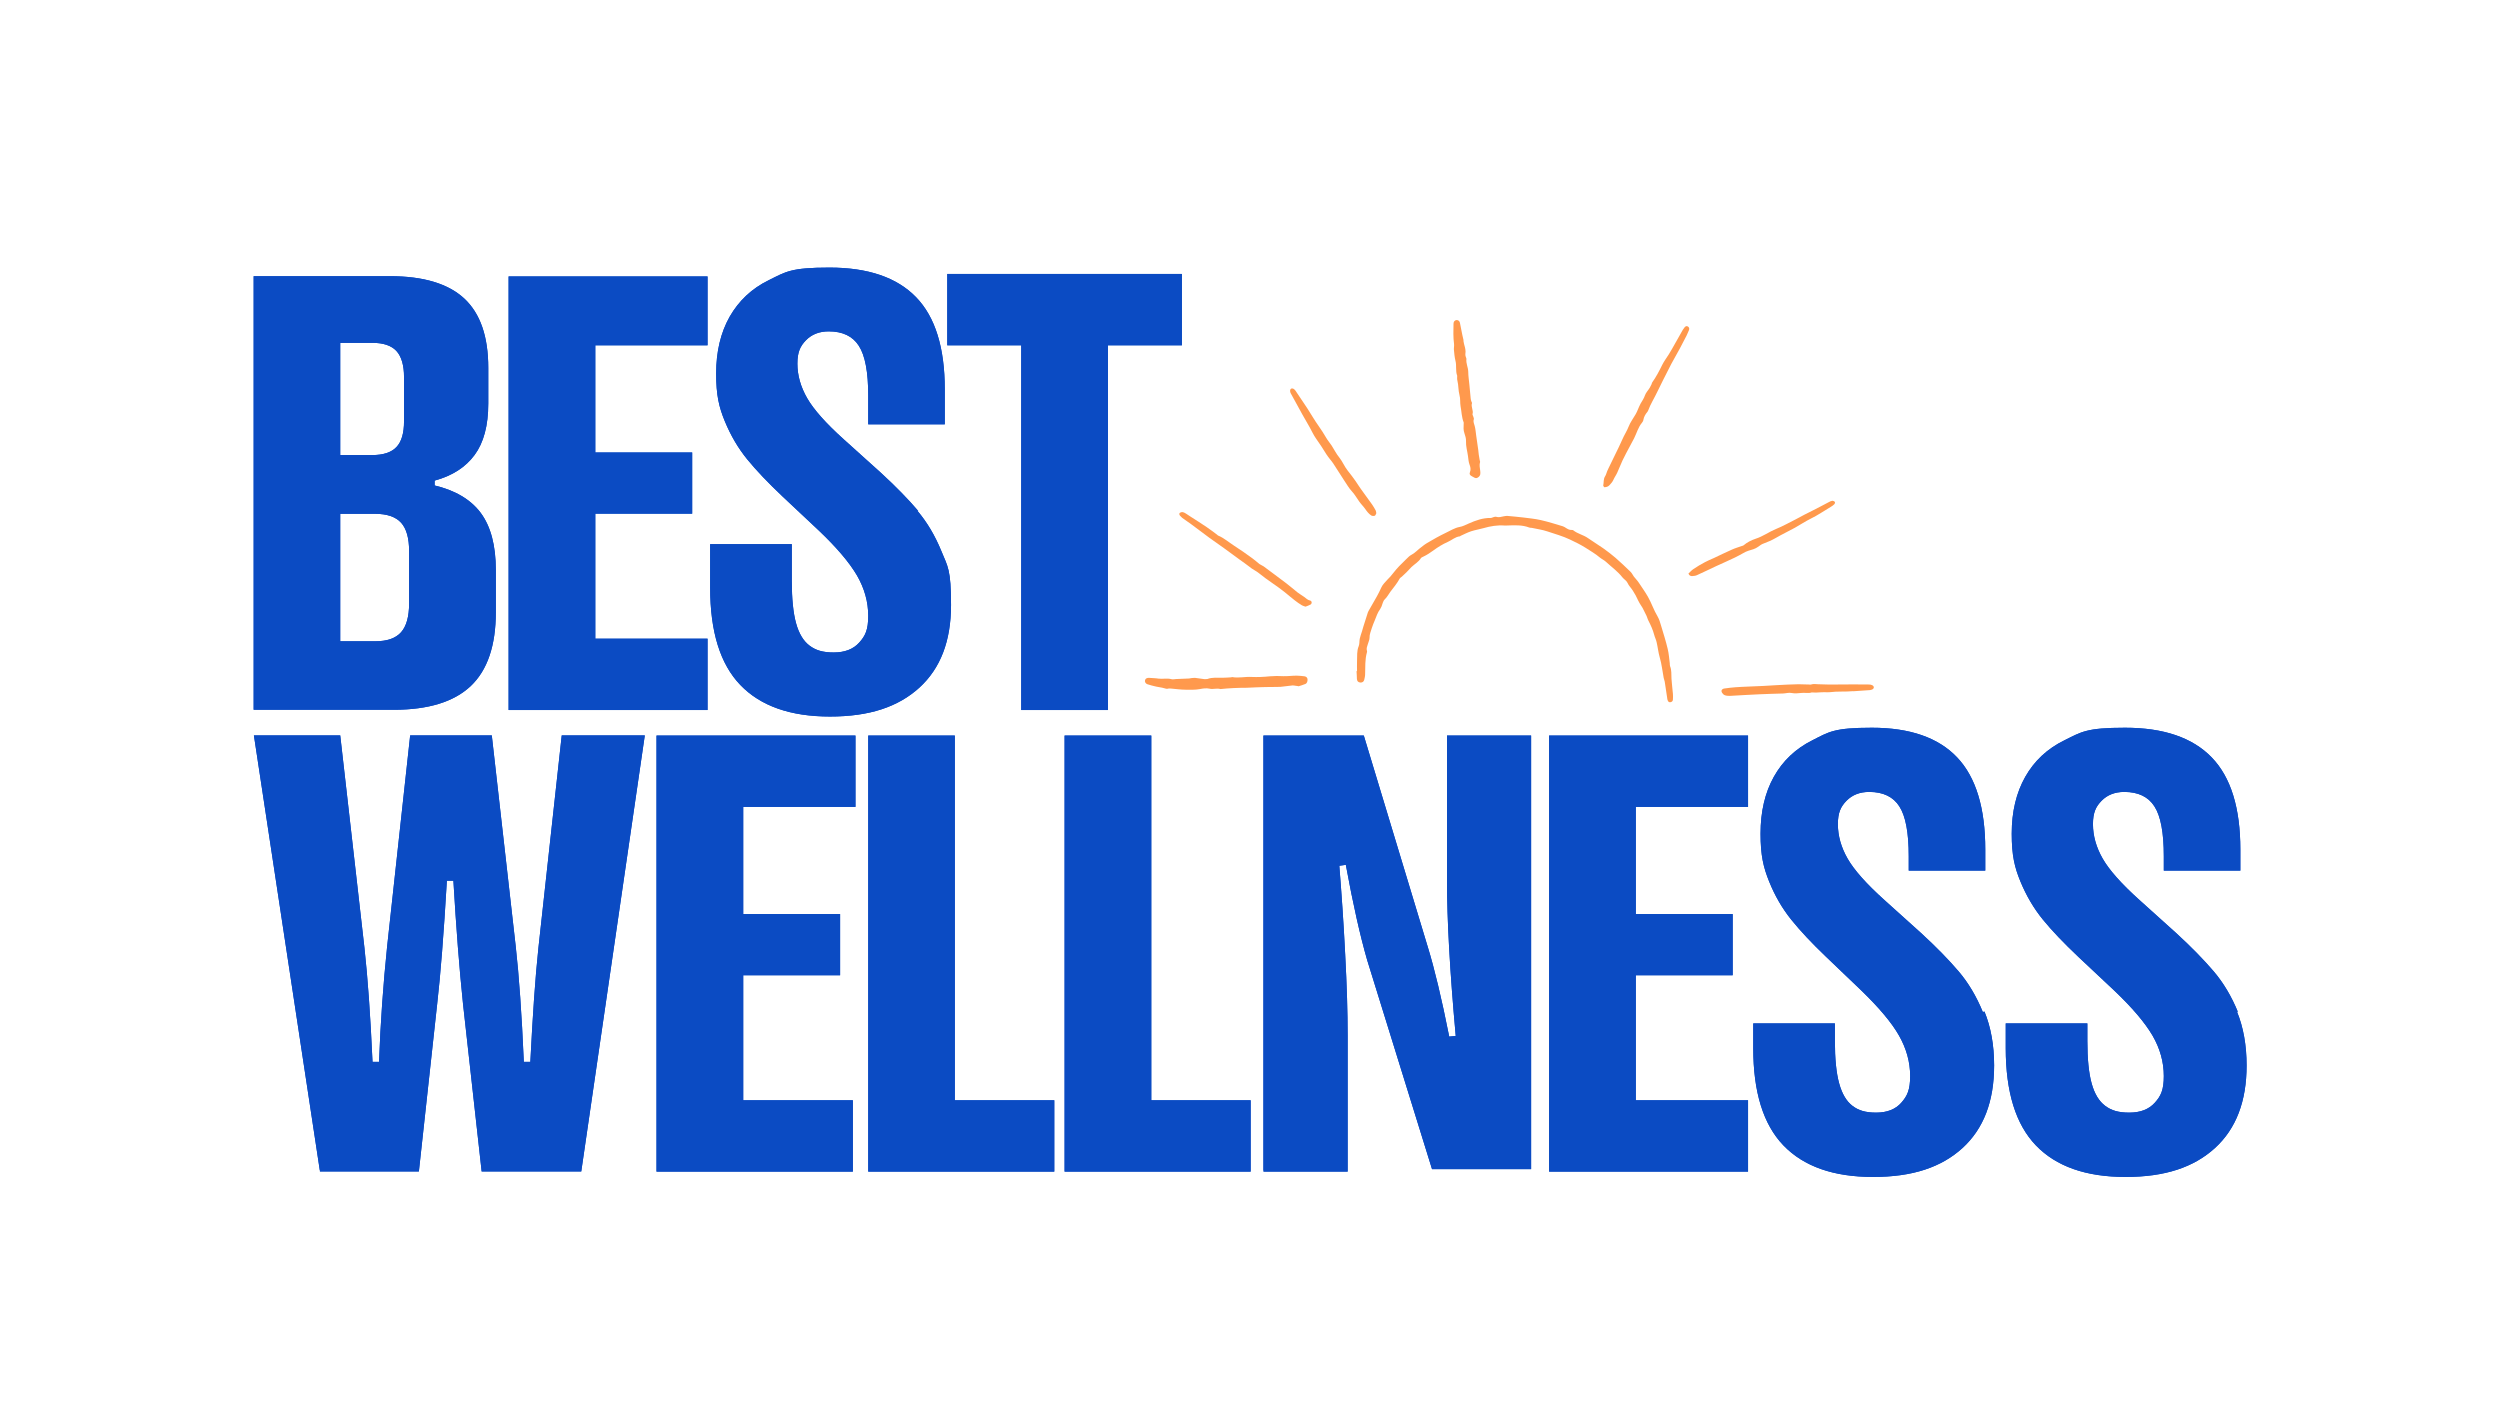 <?xml version="1.0" encoding="UTF-8"?>
<svg id="Layer_1" xmlns="http://www.w3.org/2000/svg" version="1.1" viewBox="0 0 1920 1080">
  <!-- Generator: Adobe Illustrator 29.1.0, SVG Export Plug-In . SVG Version: 2.1.0 Build 142)  -->
  <defs>
    <style>
      .st0 {
        fill: #0b4bc3;
      }

      .st1 {
        fill: #ff994d;
      }
    </style>
  </defs>
  <g id="Layer_2">
    <g>
      <path class="st1" d="M1042.2,515.5c0-2.5-.1-5.1,0-7.6.2-3.9-.3-7.9,1.3-11.7.7-1.7.4-3.8.8-5.7.4-1.9,1.1-3.7,1.7-5.6.4-1.3.7-2.5,1.1-3.8,1.1-3.6,2.3-7.2,3.4-10.7.1-.4.3-.8.5-1.1,2.1-3.7,4.3-7.4,6.4-11.2,1.2-2.2,2.4-4.5,3.4-6.8,1.1-2.5,3.1-4.2,4.8-6.2.7-.8,1.6-1.6,2.3-2.4,2.8-3.6,5.7-7.1,9-10.2,1.8-1.7,3.4-3.5,5.2-5.1,1.1-1,2.6-1.6,3.8-2.5,1.4-1,2.6-2.2,3.9-3.3,2-1.5,3.9-3.2,6.1-4.5,4.7-2.8,9.5-5.5,14.5-7.9,3.5-1.6,6.7-3.8,10.6-4.5,2.4-.4,4.6-1.6,6.9-2.6,5.4-2.4,10.9-4.4,17-4.3.7,0,1.3-.4,2-.6.7-.2,1.5-.5,2.1-.3,2.1.7,4,0,6-.4.8-.1,1.6-.3,2.4-.3,4.1.4,8.1.7,12.2,1.2,4.6.6,9.2,1,13.6,2,5.8,1.3,11.4,3.1,17.1,4.8.9.3,1.6.8,2.4,1.3,1.3.8,2.6,1.6,4.2,1.5.5,0,1.1,0,1.4.3,3.4,2.7,7.8,3.5,11.3,6,3.8,2.7,7.9,5.1,11.7,7.8,3.2,2.3,6.4,4.7,9.4,7.3,3.9,3.4,7.7,7,11.5,10.7,1.1,1,1.7,2.5,2.6,3.7,1.3,1.7,2.9,3.2,4,5,2.3,3.5,4.7,6.8,6.8,10.5,2.8,4.9,4.5,10.3,7.4,15.1,1.3,2.2,2,4.7,2.7,7.1,1.8,6,3.7,11.9,5.1,17.9.9,3.6,1.1,7.4,1.6,11.1,0,.7,0,1.5.2,2.1,1.3,3.1.9,6.4,1.1,9.7.2,3.9.8,7.7,1.1,11.6.1,1.4.1,2.9,0,4.3,0,1.1-.7,1.9-1.9,2.1-1.3.2-1.9-.6-2.2-1.7-.2-.5-.3-1-.3-1.5-.6-4.2-1.3-8.4-1.9-12.6-.2-1-.6-1.9-.8-2.9-1-5.2-1.5-10.5-3-15.6-1.1-3.8-1.5-7.8-2.4-11.7-.4-2-1.4-3.8-1.9-5.8-1-3.8-2.6-7.3-4.4-10.8-.8-1.5-1.1-3.3-2-4.8-1.3-2.3-2.1-4.7-3.7-6.9-1.6-2.3-2.8-5.1-4.1-7.7-.7-1.3-1.4-2.4-2.2-3.7-1.3-2.1-3.1-3.7-4.1-6-.7-1.6-2.7-2.7-3.9-4.2-3.6-4.6-8.4-8-12.6-11.9-1.4-1.3-3.2-2.1-4.7-3.3-3.5-3-7.5-5.2-11.3-7.7-3.7-2.3-7.6-4.2-11.6-6.1-5.6-2.7-11.6-4.3-17.5-6.3-3.8-1.3-7.9-1.8-11.9-2.7-.6-.1-1.3,0-1.8-.2-5.6-2.2-11.5-1.8-17.4-1.6-.6,0-1.2.1-1.8,0-5.5-.4-10.8.5-16,2-3.1.9-6.4,1.4-9.5,2.4-2.8.9-5.4,2.3-8.1,3.5-.2,0-.3.3-.5.4-3.6.3-6.2,2.9-9.4,4.3-3.9,1.7-7.6,4-11,6.5-2.5,1.8-5,3.5-7.8,4.8-.6.3-1.4.6-1.8,1.1-1.8,3-4.9,4.6-7.3,6.9-1.3,1.3-2.5,2.7-3.8,4-1.2,1.2-2.4,2.3-3.6,3.4-.5.5-1.3.8-1.6,1.4-2,3.7-4.7,6.9-7.2,10.2-1.4,1.9-2.5,4.1-4.3,5.8-1.4,1.3-1.7,3.6-2.5,5.5-.3.7-.6,1.3-1,1.9-2,2.7-3,5.8-4.2,8.8-.8,1.9-1.6,3.8-2.2,5.7-.7,2.5-1.9,4.9-1.8,7.7,0,1.6-.9,3.2-1.3,4.8-.5,1.7-1.3,3.3-.7,5.1.1.4.2.8,0,1.2-1.6,5.6-1.2,11.3-1.4,17,0,1.4-.4,2.8-.7,4.2-.4,1.4-1.5,2.1-3,2-1.7-.2-2.5-1.1-2.6-2.8,0-2-.2-4.1-.3-6.1,0,0,0,0-.1,0Z"/>
      <path class="st1" d="M1124,262.1c.2,1,.3,2,.6,2.9.7,2.3,1.2,4.5.8,6.9-.1.7.1,1.4.3,2.1.1.6.6,1.2.5,1.8-.4,3.3,1.3,6.3,1.4,9.5,0,3.4.6,6.9.9,10.3.3,3.6.7,7.1,1,10.6,0,.8.4,1.6.6,2.3.1.4.5.8.4,1.1-1,2.9,1.3,5.6.4,8.4-.1.5.3,1.1.5,1.7.2.8.7,1.7.5,2.3-.7,2,.3,3.5.7,5.3.6,2.3.8,4.8,1.1,7.1.5,3.7,1.1,7.5,1.6,11.2.2,1.2.2,2.4.4,3.6.2,1.4.5,2.8.7,4.1,0,.5.4,1.1.3,1.5-.7,2.3-.2,4.4.1,6.7.2,1.7.4,3.5-1.2,4.8-1,.8-1.9,1.2-3.1.6-.9-.5-1.8-.9-2.7-1.5-1-.6-1.4-1.6-.9-2.7.9-2.2.4-4.1-.4-6.2-.7-2-.8-4.2-1.1-6.3-.5-3.8-1.7-7.5-1.5-11.5.1-2-.6-4-1.2-5.9-.9-2.4-.7-4.8-.6-7.2,0-.4.1-.9,0-1.2-1.6-4-1.6-8.4-2.4-12.5-.5-2.8,0-5.7-.8-8.4-1-3.7-.7-7.5-1.6-11.1-.3-1-.2-2.2-.2-3.3,0-.2.2-.4,0-.6-1.4-3.7-.3-7.6-1.3-11.4-.7-2.7-.9-5.6-1.2-8.5-.1-1.5.3-3.1.1-4.5-.7-5.2-.5-10.3-.4-15.5,0-1.6.9-2.6,2.2-2.8,1.2-.1,2.4.6,2.7,2,.7,3.2,1.3,6.4,1.9,9.6.3,1.4.7,2.9,1,4.3-.1,0-.2,0-.4,0Z"/>
      <path class="st1" d="M997.2,527c-.8-.1-1.4-.3-2-.3-.8-.1-1.6-.3-2.4-.3-3.1.3-6.2.8-9.4,1.1-2.6.2-5.3,0-8,.1-3.7,0-7.5.2-11.2.3-2.2,0-4.4.3-6.7.3-6.8,0-13.5.3-20.2,1-2.8-.9-5.6.4-8.4-.3-2.3-.5-4.9-.2-7.3.3-3.6.7-7.3.5-10.9.5-3.8,0-7.7-.6-11.5-.9-.6,0-1.3-.1-1.8,0-1.3.5-2.3,0-3.5-.3-1.9-.6-4-.7-6-1.2-2.3-.5-4.5-1.1-6.7-1.8-1.5-.5-2.2-2-1.8-3.2.4-1.3,1.6-1.8,3.2-1.7,2.4.2,4.9.2,7.3.6,3.2.4,6.5-.5,9.7.4,1.1.3,2.4,0,3.7-.1,3.2-.1,6.5-.3,9.7-.4.6,0,1.2-.2,1.8-.3,1,0,2-.3,3-.2,2.4.3,4.8.7,7.3,1,.7,0,1.5,0,2.1-.1,3.9-1.5,8-.9,12.1-1,2,0,4.1-.2,6.1-.3.3,0,.6-.2.9-.2,5,.9,9.9-.4,14.9-.1,4.7.2,9.4,0,14.1-.5,3.5-.3,6.8-.3,10.3-.1,3.4.1,6.8-.4,10.3-.4,2,0,4,.3,6,.5,1.4.2,2.3,1.2,2.3,2.5,0,1.3-.3,2.8-1.7,3.4-1.8.8-3.6,1.2-5.3,1.8Z"/>
      <path class="st1" d="M1232,374.1c-.3-.4-.8-.9-.7-1.3.5-2.3,0-4.8,1.4-7,.8-1.1,1-2.6,1.6-3.9.3-.8.6-1.5,1-2.2,1.7-3.6,3.5-7.1,5.2-10.7,1.9-3.9,3.8-7.7,5.5-11.6,1.4-3.3,3.5-6.4,4.8-9.8,1.3-3.4,3.6-6.3,5.4-9.5.7-1.2,1.2-2.4,1.7-3.6.7-1.5,1.2-3,2-4.4,1.2-2.1,2.6-4,3.4-6.4.7-2.1,2.5-3.9,3.7-5.9.5-.9.9-1.8,1.4-2.7.2-.5.2-1,.5-1.4,3-4.2,5.4-8.8,7.7-13.5,1.4-2.8,3.3-5.3,5-8,.9-1.4,1.7-2.8,2.5-4.2,2.8-4.9,5.5-9.8,8.3-14.7.4-.6.8-1.2,1.2-1.7.7-.9,1.6-1.5,2.6-.9,1.1.6,1.4,1.7.9,2.9-.5,1.3-1.1,2.7-1.7,3.9-1.7,3.3-3.4,6.5-5.1,9.8-2.2,4.1-4.6,8.2-6.8,12.3-2.1,4-4.2,8.1-6.2,12.2-2.7,5.4-5.3,11-8.2,16.3-1.2,2.2-2.3,4.5-3.2,6.9-.2.5-.4,1-.7,1.3-1.5,1.8-2.7,3.8-3.1,6.2-.1.8-.6,1.6-1.1,2.2-2.9,3.5-4,7.9-6,11.9-1.1,2.1-2.2,4.1-3.3,6.2-1.9,3.6-3.9,7.2-5.6,10.8-1.5,3.1-2.6,6.4-4.1,9.5-.8,1.8-2.1,3.5-2.9,5.4-.7,1.6-1.8,2.8-3,4.1-1.1,1.2-2.4,1.5-3.9,1.6Z"/>
      <path class="st1" d="M1057,394.2c-.3.5-.6,1.7-1.2,1.9-.8.3-2.1.2-2.8-.3-1.9-1.3-3.2-3-4.5-4.9-1.4-2-3.2-3.7-4.6-5.7-1.9-2.6-3.5-5.6-5.7-7.9-2.3-2.5-3.9-5.4-5.8-8.2-2.9-4.4-5.7-8.8-8.5-13.2-.8-1.2-1.7-2.3-2.6-3.4-.9-1.2-1.9-2.4-2.7-3.7-2.5-4.1-5.1-8.1-7.9-12-1.9-2.7-3.3-5.8-4.9-8.7-1.8-3.3-3.8-6.5-5.6-9.8-3-5.4-6-10.9-9-16.4-.3-.5-.4-1.2-.4-1.8,0-1.5,1.2-2.2,2.6-1.5.6.3,1.1.9,1.5,1.4,2.1,3,4.1,6.1,6.1,9.1,1.1,1.6,2.2,3.2,3.2,4.8,2.9,4.5,5.5,9.1,8.6,13.4,2.1,2.9,3.9,5.9,5.7,8.9,1.2,2.1,2.9,4,4.2,6,2,3.1,3.6,6.4,5.9,9.2,2.5,3.1,3.9,6.9,6.4,10,2.1,2.6,4.1,5.3,6.1,8.1,1.4,2,2.6,4.1,4.1,6.1,2.8,4,5.7,7.9,8.6,11.9,1.1,1.5,1.9,3.1,2.8,4.7.2.4.2,1,.4,1.9Z"/>
      <path class="st1" d="M1003,466c-1.2-.4-2.3-.6-3.1-1.1-1.9-1.2-3.8-2.4-5.5-3.8-2.6-2-5-4.1-7.6-6.2-6.3-5.1-13.4-9.3-19.7-14.5-2.4-2-5.2-3.1-7.5-5.1-2.4-1.9-4.9-3.6-7.4-5.4-4.1-3-8.2-6-12.3-9-3.6-2.6-7.3-5.1-11-7.8-4.8-3.5-9.4-7.1-14.2-10.6-2.2-1.6-4.5-3.1-6.8-4.8-.6-.5-1.2-1.1-1.7-1.7-.5-.7-.8-1.6,0-2.2.6-.4,1.5-.6,2.2-.5.9.2,1.7.7,2.5,1.2,1.3.8,2.5,1.7,3.8,2.5,4,2.6,8.1,5.1,12,7.8,2.8,1.9,5.4,3.9,8.1,5.9.2.2.4.5.7.6,4.6,1.9,8.2,5.2,12.3,7.8,4.9,3.1,9.6,6.5,14.3,9.9,1.8,1.3,3.4,2.8,5.2,4.2,1,.7,2.2,1.1,3.2,1.8,2.9,2.1,5.7,4.3,8.6,6.4,2.9,2.2,5.9,4.4,8.8,6.6,2.9,2.2,5.6,4.6,8.5,6.9,1.7,1.3,3.6,2.4,5.3,3.6,1.4,1,2.5,2.3,4.4,2.7,1.5.3,1.7,2.3.4,3.1-1.2.7-2.6,1.1-3.8,1.6Z"/>
      <path class="st1" d="M1296.8,440.4c1.3-1.2,2.4-2.5,3.8-3.4,2.8-1.9,5.7-3.6,8.7-5.2,2.2-1.2,4.6-2.2,6.9-3.2,4.6-2.2,9.2-4.4,13.9-6.5,2.4-1.1,4.9-1.8,7.4-2.7.6-.2,1.3-.3,1.7-.7,2.7-2.3,5.8-3.8,9-4.9,5.7-1.8,10.5-5.4,15.9-7.6,5.2-2.1,10.1-4.9,15.1-7.4,4.4-2.3,8.8-4.8,13.3-6.9,4-1.9,7.9-4.2,11.9-6.2.9-.5,1.9-1,2.8-1.1.7,0,1.6.4,2,.9.2.3,0,1.4-.5,1.8-.8.8-1.7,1.4-2.7,2-5.1,3-9.9,6.4-15.3,9-4.2,2.1-8.1,4.7-12.2,7-4.9,2.7-10,5.1-14.8,7.9-2.9,1.7-6,3-9.2,4.2-1.5.5-2.9,1.5-4.2,2.5-2.3,1.7-4.9,2.3-7.6,3.1-1.4.4-2.6,1.1-3.9,1.8-2.1,1.1-4.2,2.4-6.4,3.4-4.8,2.3-9.6,4.4-14.4,6.6-4.9,2.3-9.8,4.7-14.7,6.9-1,.5-2.2.6-3.3.7-1.4.2-2.7-.2-3.4-2.2Z"/>
      <path class="st1" d="M1423.3,530.8c-6,.6-12,0-18,.8-1.4.2-2.8,0-4.2,0-2.1,0-4.2.2-6.4.3-1,0-2,0-3-.1,0,0-.2-.1-.3,0-2.7.9-5.4,0-8.1.4-2.5.3-4.9.5-7.5,0-2-.4-4.2.3-6.3.4-6,.2-12,.3-18,.6-7.4.3-14.8.8-22.3,1.2-1.9,0-4,.2-5.6-1.1-.7-.6-1.4-1.6-1.5-2.5-.1-1.1,1-1.8,2-2,2.9-.4,5.9-.8,8.8-1,3.2-.3,6.5-.3,9.7-.5,3.9-.2,7.9-.3,11.8-.5,3.4-.2,6.7-.4,10.1-.6,5.6-.3,11.1-.6,16.7-.7,2.6,0,5.3.1,7.9.2.6,0,1.3.2,1.8,0,1.8-.6,3.6-.3,5.4-.2,5,.2,10,.3,14.9.2,8.1-.2,16.1,0,24.2,0,.9,0,1.9.2,2.6.6,1.6,1,1.4,2.5-.3,3.3-.5.2-1,.3-1.5.4-4.4.3-8.8.6-13.1.9Z"/>
    </g>
  </g>
  <g id="Best_x5F_Wellness_x5F_Stacked_x5F_3_x5F_BestBlue_x5F_RGB">
    <g id="Layer_11" data-name="Layer_1">
      <g>
        <g>
          <path class="st0" d="M314.2,463.3c0,10.3-2.1,17.7-6.2,22.3-4.1,4.6-10.7,6.9-19.8,6.9h-26.9v-97.9h26.7c9.2,0,15.9,2.3,20,6.8,4.1,4.5,6.2,11.8,6.2,21.9v40.1h0ZM261.3,263.3h24.7c8.5,0,14.6,2.1,18.5,6.3,3.8,4.2,5.8,10.9,5.8,20.1v33.7c0,9.2-1.9,15.8-5.8,19.9-3.8,4.1-10.1,6.2-18.7,6.2h-24.5v-86.2ZM333.8,372.9v-3.8c13.5-3.7,23.7-10.2,30.7-19.7,7-9.5,10.5-22.6,10.5-39.5v-27.4c0-24-6.1-41.7-18.4-53.2-12.3-11.4-31.3-17.2-57.2-17.2h-104.6v333h107.6c26.6,0,46.3-6.1,59.2-18.3,12.8-12.2,19.2-31.1,19.2-56.6v-32.4c0-18.9-3.9-33.5-11.6-43.9-7.7-10.3-19.7-17.4-35.9-21.2"/>
          <polygon class="st0" points="390.6 545.3 543.4 545.3 543.4 490.5 457.2 490.5 457.2 394.5 531.6 394.5 531.6 347.5 457.2 347.5 457.2 265.2 543.4 265.2 543.4 212.3 390.6 212.3 390.6 545.3"/>
          <polygon class="st0" points="727.5 265.2 784.3 265.2 784.3 545.3 850.9 545.3 850.9 265.2 907.7 265.2 907.7 210.4 727.5 210.4 727.5 265.2"/>
          <path class="st0" d="M705.2,392.4c-7.4-8.7-17-18.6-29-29.6l-28.1-25.3c-13.8-12.4-23.2-23-28.2-31.7-5-8.7-7.5-17.6-7.5-26.5s2.2-13.5,6.6-18c4.4-4.5,10.2-6.8,17.5-6.8,10.6,0,18.4,3.7,23.1,11.1,4.8,7.4,7.2,20.1,7.2,38.3v11.3h0v10.7h58.8v-26.9c0-31.9-7.3-55.5-22-70.7-14.7-15.2-36.9-22.8-66.6-22.8s-33.5,3.2-46.6,9.7c-13.1,6.4-23,15.8-30,28-6.9,12.2-10.4,26.8-10.4,43.6s2.2,25.9,6.7,36.8c4.5,10.9,10.2,20.6,17.2,29.2,7,8.6,16.1,18.1,27.2,28.6l27.7,26c13.9,13.2,23.6,24.7,29.4,34.6,5.7,9.9,8.6,20.2,8.6,31s-2.3,15.4-6.9,20.5c-4.6,5.1-11.1,7.6-19.6,7.6s-13.8-1.7-18.5-5.2c-4.7-3.5-8.2-9.2-10.4-17.2-2.2-7.9-3.3-18.8-3.3-32.7v-28.1h-62.7v33.5c0,33.7,7.7,58.6,23.2,74.7,15.5,16.1,38.4,24.2,68.8,24.2s52.4-7.4,68.7-22.2c16.2-14.8,24.3-35.9,24.3-63.4s-2.5-29.4-7.4-41.4c-4.9-12-11.1-22.4-18.5-31.1"/>
        </g>
        <g>
          <path class="st0" d="M245.6,898.8l-50.6-334h66.3l18.6,163.2c2.5,22.7,4.6,51.9,6.2,87.5h5c1.1-30.1,3.2-59.6,6.2-88.5l17.7-162.2h62.7l18.4,162.2c2.5,22.3,4.6,51.8,6.2,88.5h5c1.8-35.9,3.8-65.1,6.2-87.5l17.9-163.2h63.8s-48.8,334.9-48.8,334.9h-76.5l-14.3-128.6c-2.9-27.6-5.3-59.1-7.4-94.7h-5c-2.4,41-4.9,72.4-7.4,94.2l-14.1,129.1h-76v-1Z"/>
          <path class="st0" d="M1522.8,777.2c-4.9-12-11.1-22.4-18.5-31.1-7.4-8.7-17-18.6-29-29.6l-28.1-25.3c-13.8-12.4-23.2-23-28.2-31.7-5-8.7-7.5-17.6-7.5-26.5s2.2-13.5,6.6-18c4.4-4.5,10.2-6.8,17.5-6.8,10.6,0,18.4,3.7,23.1,11.1,4.8,7.4,7.2,20.1,7.2,38.3v11h.2s58.6,0,58.6,0v-16.2c0-31.9-7.2-55.5-21.6-70.7-14.4-15.2-36.3-22.8-65.5-22.8s-33,3.2-45.8,9.7c-12.8,6.4-22.7,15.8-29.5,28-6.8,12.2-10.2,26.8-10.2,43.6s2.2,25.9,6.6,36.8c4.4,10.9,10,20.6,16.9,29.2,6.9,8.6,15.8,18.1,26.8,28.6l27.2,26c13.6,13.2,23.3,24.7,28.9,34.6,5.6,9.9,8.5,20.2,8.5,31s-2.3,15.4-6.8,20.5c-4.5,5.1-11,7.6-19.3,7.6s-13.6-1.7-18.2-5.2c-4.6-3.5-8-9.2-10.2-17.2-2.2-7.9-3.3-18.8-3.3-32.7v-13.4h-62.7v19c0,33.7,7.7,58.6,23.2,74.7,15.5,16.1,38.4,24.2,68.8,24.2s52.4-7.4,68.7-22.2c16.2-14.8,24.3-35.9,24.3-63.4,0-15.6-2.5-29.4-7.4-41.4"/>
          <path class="st0" d="M1718.7,777.2c-4.9-12-11.1-22.4-18.5-31.1-7.4-8.7-17-18.6-29-29.6l-28.1-25.3c-13.8-12.4-23.2-23-28.2-31.7-5-8.7-7.5-17.6-7.5-26.5s2.2-13.5,6.6-18c4.4-4.5,10.2-6.8,17.5-6.8,10.6,0,18.4,3.7,23.1,11.1,4.8,7.4,7.2,20.1,7.2,38.3v11h.2s58.6,0,58.6,0v-16.2c0-31.9-7.3-55.5-22-70.7-14.7-15.2-36.9-22.8-66.6-22.8s-33.5,3.2-46.6,9.7c-13.1,6.4-23.1,15.8-30,28-6.9,12.2-10.4,26.8-10.4,43.6s2.2,25.9,6.7,36.8c4.5,10.9,10.2,20.6,17.2,29.2,7,8.6,16.1,18.1,27.2,28.6l27.7,26c13.9,13.2,23.6,24.7,29.4,34.6,5.7,9.9,8.6,20.2,8.6,31s-2.3,15.4-6.9,20.5c-4.6,5.1-11.1,7.6-19.6,7.6s-13.8-1.7-18.5-5.2c-4.7-3.5-8.2-9.2-10.4-17.2-2.2-7.9-3.3-18.8-3.3-32.7v-13.4h-62.7v19c0,33.7,7.7,58.6,23.2,74.7,15.5,16.1,38.4,24.2,68.8,24.2s52.4-7.4,68.7-22.2c16.2-14.8,24.3-35.9,24.3-63.4,0-15.6-2.5-29.4-7.4-41.4"/>
          <polygon class="st0" points="504.2 899.8 655 899.8 655 845 570.8 845 570.8 749 645.2 749 645.2 702 570.8 702 570.8 619.7 657 619.7 657 564.9 504.2 564.9 504.2 899.8"/>
          <polygon class="st0" points="1189.7 899.8 1342.5 899.8 1342.5 845 1256.3 845 1256.3 749 1330.7 749 1330.7 702 1256.3 702 1256.3 619.7 1342.5 619.7 1342.5 564.9 1189.7 564.9 1189.7 899.8"/>
          <polygon class="st0" points="809.7 899.8 666.8 899.8 666.8 564.9 733.3 564.9 733.3 845 809.7 845 809.7 899.8"/>
          <polygon class="st0" points="960.5 899.8 817.6 899.8 817.6 564.9 884.2 564.9 884.2 845 960.5 845 960.5 899.8"/>
          <path class="st0" d="M970.3,898.7v-333.8h77.1l49.3,162.9c4.9,15.9,10.4,38.6,16.3,68.3l5-.5c-4.5-49.5-6.7-89.3-6.7-119.4v-111.3h64.6v333h-76.1l-49.8-160.5c-5.4-18.7-10.9-43.1-16.4-73.2l-5,.7c1.7,21.1,3.3,43.8,4.5,67.9,1.3,24.2,1.9,45.1,1.9,62.7v104.3h-64.6v-1.1Z"/>
        </g>
      </g>
    </g>
    <g id="Layer_21" data-name="Layer_2">
      <g>
        <g>
          <path class="st0" d="M314.2,463.3c0,10.3-2.1,17.7-6.2,22.3-4.1,4.6-10.7,6.9-19.8,6.9h-26.9v-97.9h26.7c9.2,0,15.9,2.3,20,6.8,4.1,4.5,6.2,11.8,6.2,21.9v40.1h0ZM261.3,263.3h24.7c8.5,0,14.6,2.1,18.5,6.3,3.8,4.2,5.8,10.9,5.8,20.1v33.7c0,9.2-1.9,15.8-5.8,19.9-3.8,4.1-10.1,6.2-18.7,6.2h-24.5v-86.2ZM333.8,372.9v-3.8c13.5-3.7,23.7-10.2,30.7-19.7,7-9.5,10.5-22.6,10.5-39.5v-27.4c0-24-6.1-41.7-18.4-53.2-12.3-11.4-31.3-17.2-57.2-17.2h-104.6v333h107.6c26.6,0,46.3-6.1,59.2-18.3,12.8-12.2,19.2-31.1,19.2-56.6v-32.4c0-18.9-3.9-33.5-11.6-43.9-7.7-10.3-19.7-17.4-35.9-21.2"/>
          <polygon class="st0" points="390.6 545.3 543.4 545.3 543.4 490.5 457.2 490.5 457.2 394.5 531.6 394.5 531.6 347.5 457.2 347.5 457.2 265.2 543.4 265.2 543.4 212.3 390.6 212.3 390.6 545.3"/>
          <polygon class="st0" points="727.5 265.2 784.3 265.2 784.3 545.3 850.9 545.3 850.9 265.2 907.7 265.2 907.7 210.4 727.5 210.4 727.5 265.2"/>
          <path class="st0" d="M705.2,392.4c-7.4-8.7-17-18.6-29-29.6l-28.1-25.3c-13.8-12.4-23.2-23-28.2-31.7-5-8.7-7.5-17.6-7.5-26.5s2.2-13.5,6.6-18c4.4-4.5,10.2-6.8,17.5-6.8,10.6,0,18.4,3.7,23.1,11.1,4.8,7.4,7.2,20.1,7.2,38.3v11.3h0v10.7h58.8v-26.9c0-31.9-7.3-55.5-22-70.7-14.7-15.2-36.9-22.8-66.6-22.8s-33.5,3.2-46.6,9.7c-13.1,6.4-23,15.8-30,28-6.9,12.2-10.4,26.8-10.4,43.6s2.2,25.9,6.7,36.8c4.5,10.9,10.2,20.6,17.2,29.2,7,8.6,16.1,18.1,27.2,28.6l27.7,26c13.9,13.2,23.6,24.7,29.4,34.6,5.7,9.9,8.6,20.2,8.6,31s-2.3,15.4-6.9,20.5c-4.6,5.1-11.1,7.6-19.6,7.6s-13.8-1.7-18.5-5.2c-4.7-3.5-8.2-9.2-10.4-17.2-2.2-7.9-3.3-18.8-3.3-32.7v-28.1h-62.7v33.5c0,33.7,7.7,58.6,23.2,74.7,15.5,16.1,38.4,24.2,68.8,24.2s52.4-7.4,68.7-22.2c16.2-14.8,24.3-35.9,24.3-63.4s-2.5-29.4-7.4-41.4c-4.9-12-11.1-22.4-18.5-31.1"/>
        </g>
        <g>
          <path class="st0" d="M245.6,898.8l-50.6-334h66.3l18.6,163.2c2.5,22.7,4.6,51.9,6.2,87.5h5c1.1-30.1,3.2-59.6,6.2-88.5l17.7-162.2h62.7l18.4,162.2c2.5,22.3,4.6,51.8,6.2,88.5h5c1.8-35.9,3.8-65.1,6.2-87.5l17.9-163.2h63.8s-48.8,334.9-48.8,334.9h-76.5l-14.3-128.6c-2.9-27.6-5.3-59.1-7.4-94.7h-5c-2.4,41-4.9,72.4-7.4,94.2l-14.1,129.1h-76v-1Z"/>
          <path class="st0" d="M1522.8,777.2c-4.9-12-11.1-22.4-18.5-31.1-7.4-8.7-17-18.6-29-29.6l-28.1-25.3c-13.8-12.4-23.2-23-28.2-31.7-5-8.7-7.5-17.6-7.5-26.5s2.2-13.5,6.6-18c4.4-4.5,10.2-6.8,17.5-6.8,10.6,0,18.4,3.7,23.1,11.1,4.8,7.4,7.2,20.1,7.2,38.3v11h.2s58.6,0,58.6,0v-16.2c0-31.9-7.2-55.5-21.6-70.7-14.4-15.2-36.3-22.8-65.5-22.8s-33,3.2-45.8,9.7c-12.8,6.4-22.7,15.8-29.5,28-6.8,12.2-10.2,26.8-10.2,43.6s2.2,25.9,6.6,36.8c4.4,10.9,10,20.6,16.9,29.2,6.9,8.6,15.8,18.1,26.8,28.6l27.2,26c13.6,13.2,23.3,24.7,28.9,34.6,5.6,9.9,8.5,20.2,8.5,31s-2.3,15.4-6.8,20.5c-4.5,5.1-11,7.6-19.3,7.6s-13.6-1.7-18.2-5.2c-4.6-3.5-8-9.2-10.2-17.2-2.2-7.9-3.3-18.8-3.3-32.7v-13.4h-62.7v19c0,33.7,7.7,58.6,23.2,74.7,15.5,16.1,38.4,24.2,68.8,24.2s52.4-7.4,68.7-22.2c16.2-14.8,24.3-35.9,24.3-63.4,0-15.6-2.5-29.4-7.4-41.4"/>
          <path class="st0" d="M1718.7,777.2c-4.9-12-11.1-22.4-18.5-31.1-7.4-8.7-17-18.6-29-29.6l-28.1-25.3c-13.8-12.4-23.2-23-28.2-31.7-5-8.7-7.5-17.6-7.5-26.5s2.2-13.5,6.6-18c4.4-4.5,10.2-6.8,17.5-6.8,10.6,0,18.4,3.7,23.1,11.1,4.8,7.4,7.2,20.1,7.2,38.3v11h.2s58.6,0,58.6,0v-16.2c0-31.9-7.3-55.5-22-70.7-14.7-15.2-36.9-22.8-66.6-22.8s-33.5,3.2-46.6,9.7c-13.1,6.4-23.1,15.8-30,28-6.9,12.2-10.4,26.8-10.4,43.6s2.2,25.9,6.7,36.8c4.5,10.9,10.2,20.6,17.2,29.2,7,8.6,16.1,18.1,27.2,28.6l27.7,26c13.9,13.2,23.6,24.7,29.4,34.6,5.7,9.9,8.6,20.2,8.6,31s-2.3,15.4-6.9,20.5c-4.6,5.1-11.1,7.6-19.6,7.6s-13.8-1.7-18.5-5.2c-4.7-3.5-8.2-9.2-10.4-17.2-2.2-7.9-3.3-18.8-3.3-32.7v-13.4h-62.7v19c0,33.7,7.7,58.6,23.2,74.7,15.5,16.1,38.4,24.2,68.8,24.2s52.4-7.4,68.7-22.2c16.2-14.8,24.3-35.9,24.3-63.4,0-15.6-2.5-29.4-7.4-41.4"/>
          <polygon class="st0" points="504.2 899.8 655 899.8 655 845 570.8 845 570.8 749 645.2 749 645.2 702 570.8 702 570.8 619.7 657 619.7 657 564.9 504.2 564.9 504.2 899.8"/>
          <polygon class="st0" points="1189.7 899.8 1342.5 899.8 1342.5 845 1256.3 845 1256.3 749 1330.7 749 1330.7 702 1256.3 702 1256.3 619.7 1342.5 619.7 1342.5 564.9 1189.7 564.9 1189.7 899.8"/>
          <polygon class="st0" points="809.7 899.8 666.8 899.8 666.8 564.9 733.3 564.9 733.3 845 809.7 845 809.7 899.8"/>
          <polygon class="st0" points="960.5 899.8 817.6 899.8 817.6 564.9 884.2 564.9 884.2 845 960.5 845 960.5 899.8"/>
          <path class="st0" d="M970.3,898.7v-333.8h77.1l49.3,162.9c4.9,15.9,10.4,38.6,16.3,68.3l5-.5c-4.5-49.5-6.7-89.3-6.7-119.4v-111.3h64.6v333h-76.1l-49.8-160.5c-5.4-18.7-10.9-43.1-16.4-73.2l-5,.7c1.7,21.1,3.3,43.8,4.5,67.9,1.3,24.2,1.9,45.1,1.9,62.7v104.3h-64.6v-1.1Z"/>
        </g>
      </g>
    </g>
  </g>
</svg>